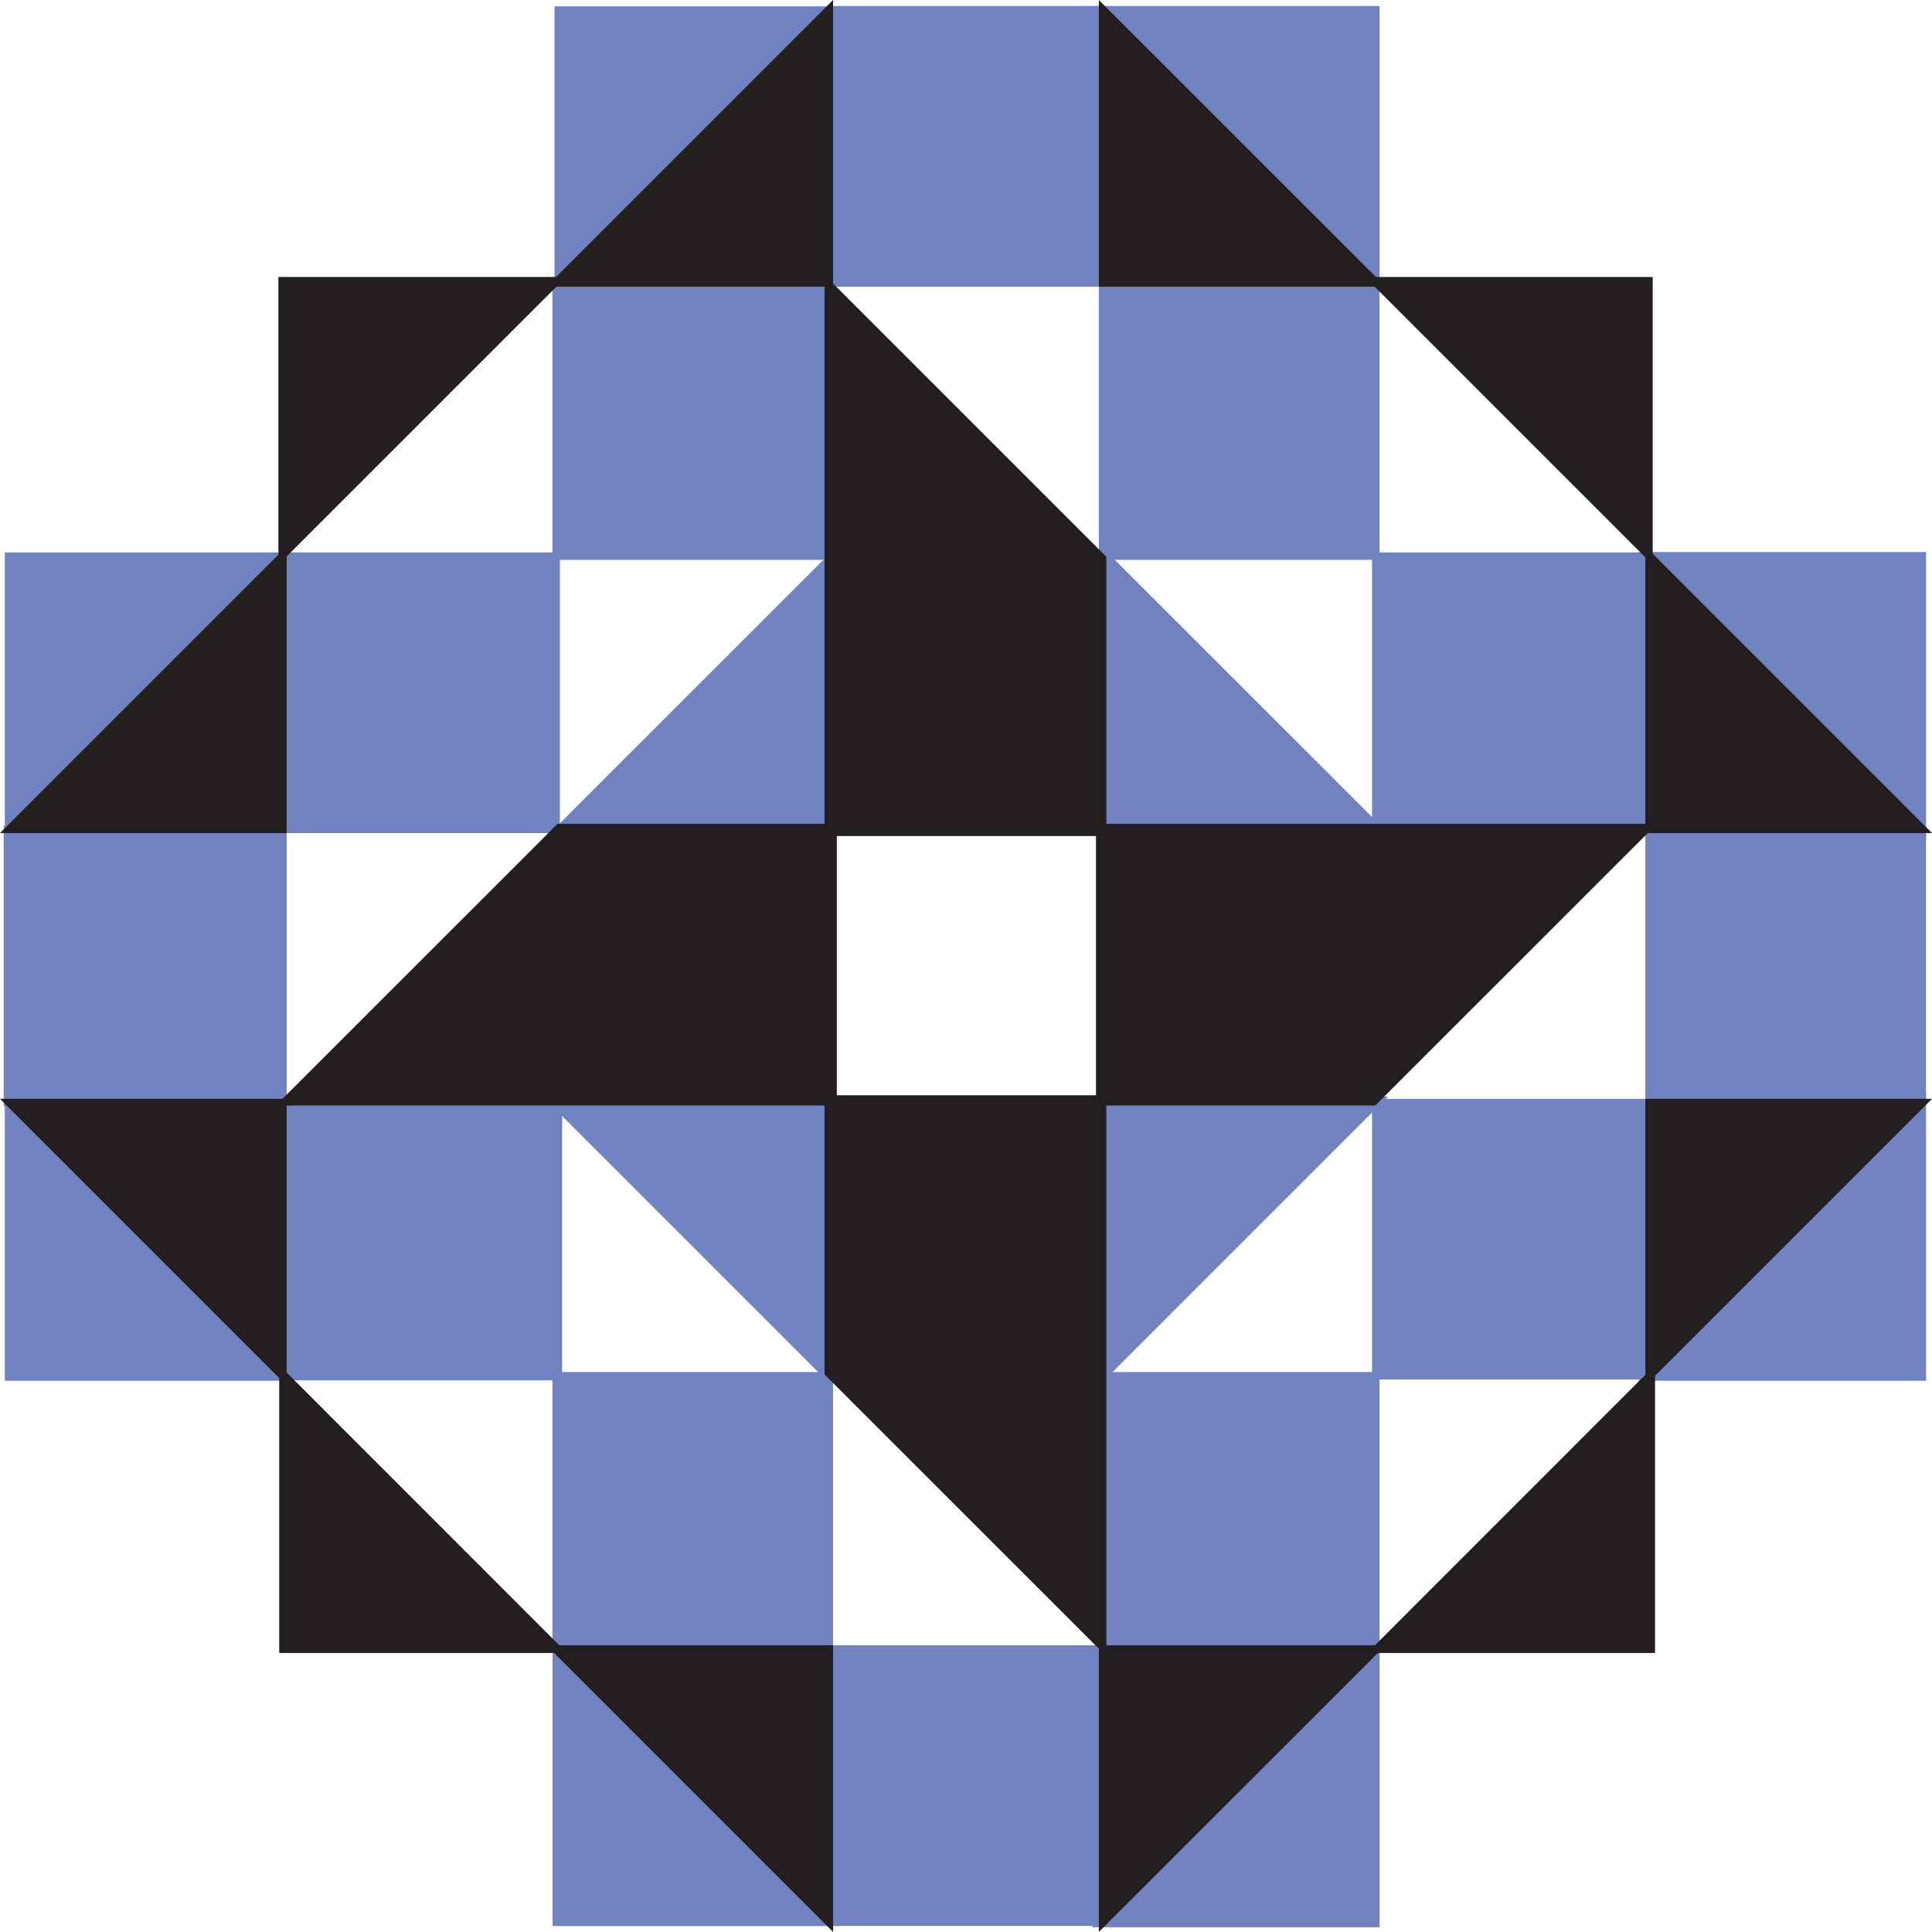 <?xml version="1.0" encoding="UTF-8"?><svg id="Layer_1" xmlns="http://www.w3.org/2000/svg" viewBox="0 0 231.17 231.16"><defs><style>.cls-1,.cls-2,.cls-3{fill-rule:evenodd;}.cls-1,.cls-2,.cls-4{fill:#7082c0;}.cls-1,.cls-3,.cls-4{stroke-miterlimit:3.86;stroke-width:1.02px;}.cls-1,.cls-4{stroke:#7082c0;}.cls-3{fill:#231f20;stroke:#231f20;}</style></defs><rect class="cls-4" x="131.99" y="33.92" width="32.56" height="32.56"/><rect class="cls-4" x="1.09" y="66.61" width="65.39" height="32.56"/><rect class="cls-4" x="66.61" y="164.68" width="32.56" height="32.56"/><rect class="cls-4" x="99.3" y="197.37" width="32.56" height="32.56"/><rect class="cls-4" x="66.61" y="33.92" width="32.56" height="32.56"/><rect class="cls-4" x="164.68" y="131.99" width="32.56" height="32.56"/><rect class="cls-4" x="164.68" y="66.61" width="32.56" height="32.56"/><rect class="cls-4" x="197.38" y="99.3" width="32.56" height="32.56"/><polygon class="cls-1" points="99.55 1.27 66.86 1.27 66.86 33.97 99.55 1.27"/><polygon class="cls-1" points="197.25 66.56 229.95 66.56 229.95 99.26 197.25 66.56"/><polygon class="cls-1" points="164.85 99.16 132.16 99.16 132.16 66.48 164.85 99.16"/><polygon class="cls-2" points="66.34 99.16 99.03 99.16 99.03 66.48 66.34 99.16"/><polygon class="cls-1" points="66.16 131.72 98.85 131.72 98.85 164.41 66.16 131.72"/><polygon class="cls-1" points="164.85 131.72 132.16 131.72 132.16 164.41 164.85 131.72"/><polygon class="cls-1" points="131.87 230.09 164.56 230.09 164.56 197.4 131.87 230.09"/><polygon class="cls-1" points="99.32 229.95 66.63 229.95 66.63 197.26 99.32 229.95"/><rect class="cls-4" x="99.3" y="1.23" width="32.56" height="32.56"/><polygon class="cls-1" points="131.87 1.23 164.56 1.23 164.56 33.92 131.87 1.23"/><polygon class="cls-1" points="197.25 164.7 229.95 164.7 229.95 132.01 197.25 164.7"/><rect class="cls-4" x="131.99" y="164.68" width="32.56" height="32.56"/><rect class="cls-4" x=".95" y="99.3" width="32.84" height="32.56"/><polygon class="cls-1" points="33.78 164.7 1.09 164.7 1.09 132.01 33.78 164.7"/><rect class="cls-4" x="34.19" y="132.09" width="32.56" height="32.56"/><polygon class="cls-3" points="66.61 197.37 99.17 197.37 99.17 229.93 66.61 197.37"/><polygon class="cls-3" points="131.99 197.37 164.56 197.37 131.99 229.93 131.99 197.37"/><polygon class="cls-3" points="99.17 1.23 99.17 33.79 66.61 33.79 99.17 1.23"/><polygon class="cls-3" points="131.99 1.23 164.56 33.79 131.99 33.79 131.99 1.23"/><polygon class="cls-3" points="1.23 131.99 33.79 131.99 33.79 164.55 1.23 131.99"/><polygon class="cls-3" points="33.79 66.61 33.79 99.17 1.23 99.17 33.79 66.61"/><polygon class="cls-3" points="197.38 131.99 229.94 131.99 197.38 164.55 197.38 131.99"/><polygon class="cls-3" points="197.38 66.61 229.94 99.17 197.38 99.17 197.38 66.61"/><polygon class="cls-3" points="66.51 33.65 33.82 33.65 33.82 66.34 66.51 33.65"/><polygon class="cls-3" points="164.55 33.65 197.24 33.65 197.24 66.34 164.55 33.65"/><polygon class="cls-3" points="66.61 197.27 33.92 197.27 33.92 164.57 66.61 197.27"/><polygon class="cls-3" points="164.83 197.27 197.52 197.27 197.52 164.57 164.83 197.27"/><polygon class="cls-3" points="131.87 131.56 99.17 131.56 99.17 164.25 131.87 196.94 131.87 131.56"/><polygon class="cls-3" points="99.62 131.77 99.62 99.09 66.92 99.09 34.23 131.77 99.62 131.77"/><polygon class="cls-3" points="131.65 99.09 131.65 131.77 164.34 131.77 197.03 99.09 131.65 99.09"/><polygon class="cls-3" points="99.17 99.53 131.87 99.53 131.87 66.84 99.17 34.14 99.17 99.53"/></svg>